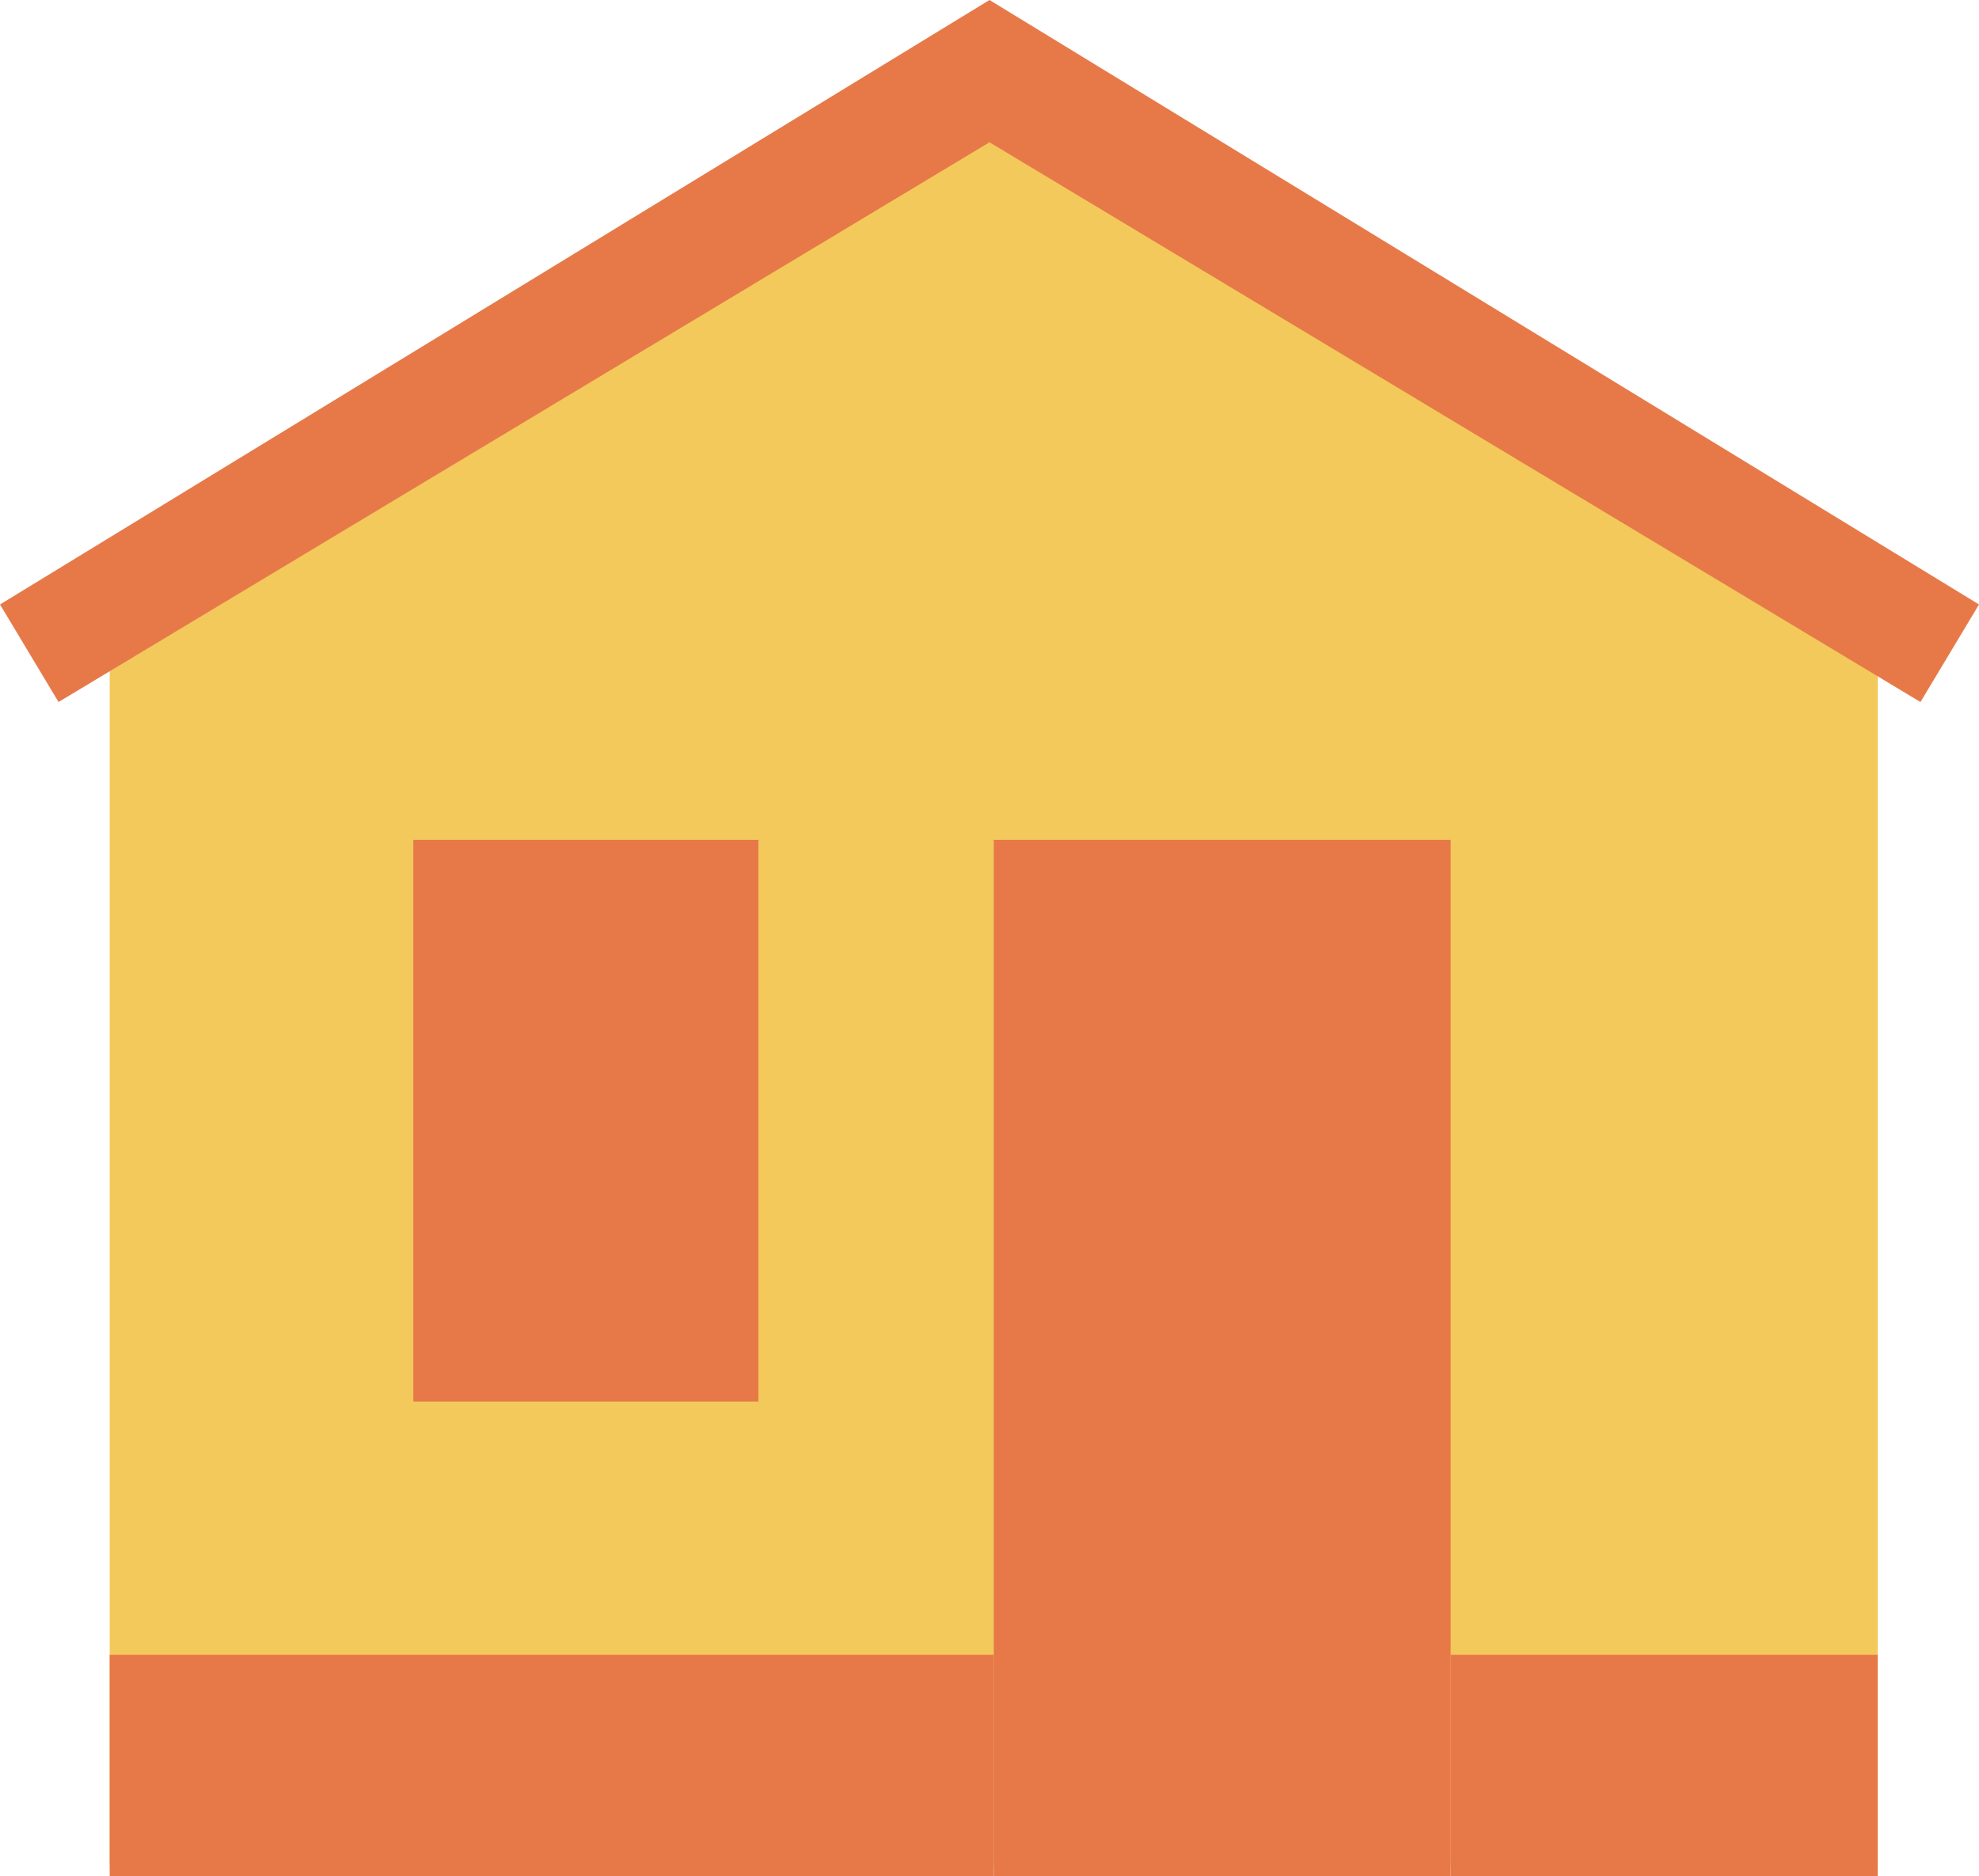 <svg xmlns="http://www.w3.org/2000/svg" viewBox="0 0 166.34 157.7"><defs><style>.cls-1{fill:#f3c95b;}.cls-2{fill:#e77949;}</style></defs><g id="レイヤー_2" data-name="レイヤー 2"><g id="レイヤー_1-2" data-name="レイヤー 1"><polygon class="cls-1" points="157.83 156.78 9.22 156.78 9.22 52.62 83.17 8.24 157.83 52.62 157.83 156.78"/><rect class="cls-2" x="83.53" y="70.59" width="38.4" height="87.12"/><rect class="cls-2" x="121.93" y="139.1" width="35.9" height="18.6"/><rect class="cls-2" x="9.22" y="139.1" width="74.31" height="18.6"/><polygon class="cls-2" points="119.84 72.9 119.84 109.01 101.63 72.9 119.84 72.9"/><polygon class="cls-2" points="119.84 151.23 119.84 157.7 118.89 157.7 85.59 91.91 85.59 83.54 119.84 151.23"/><rect class="cls-2" x="85.59" y="152.07" width="34.26" height="5.64"/><rect class="cls-2" x="85.6" y="117.8" width="34.26" height="5.64"/><rect class="cls-2" x="34.74" y="70.59" width="29.01" height="47.22"/><polygon class="cls-2" points="4.92 59.01 83.17 11.96 83.17 0 0 50.81 4.92 59.01"/><polygon class="cls-2" points="161.42 59.01 83.17 11.96 83.17 0 166.34 50.81 161.42 59.01"/></g></g></svg>